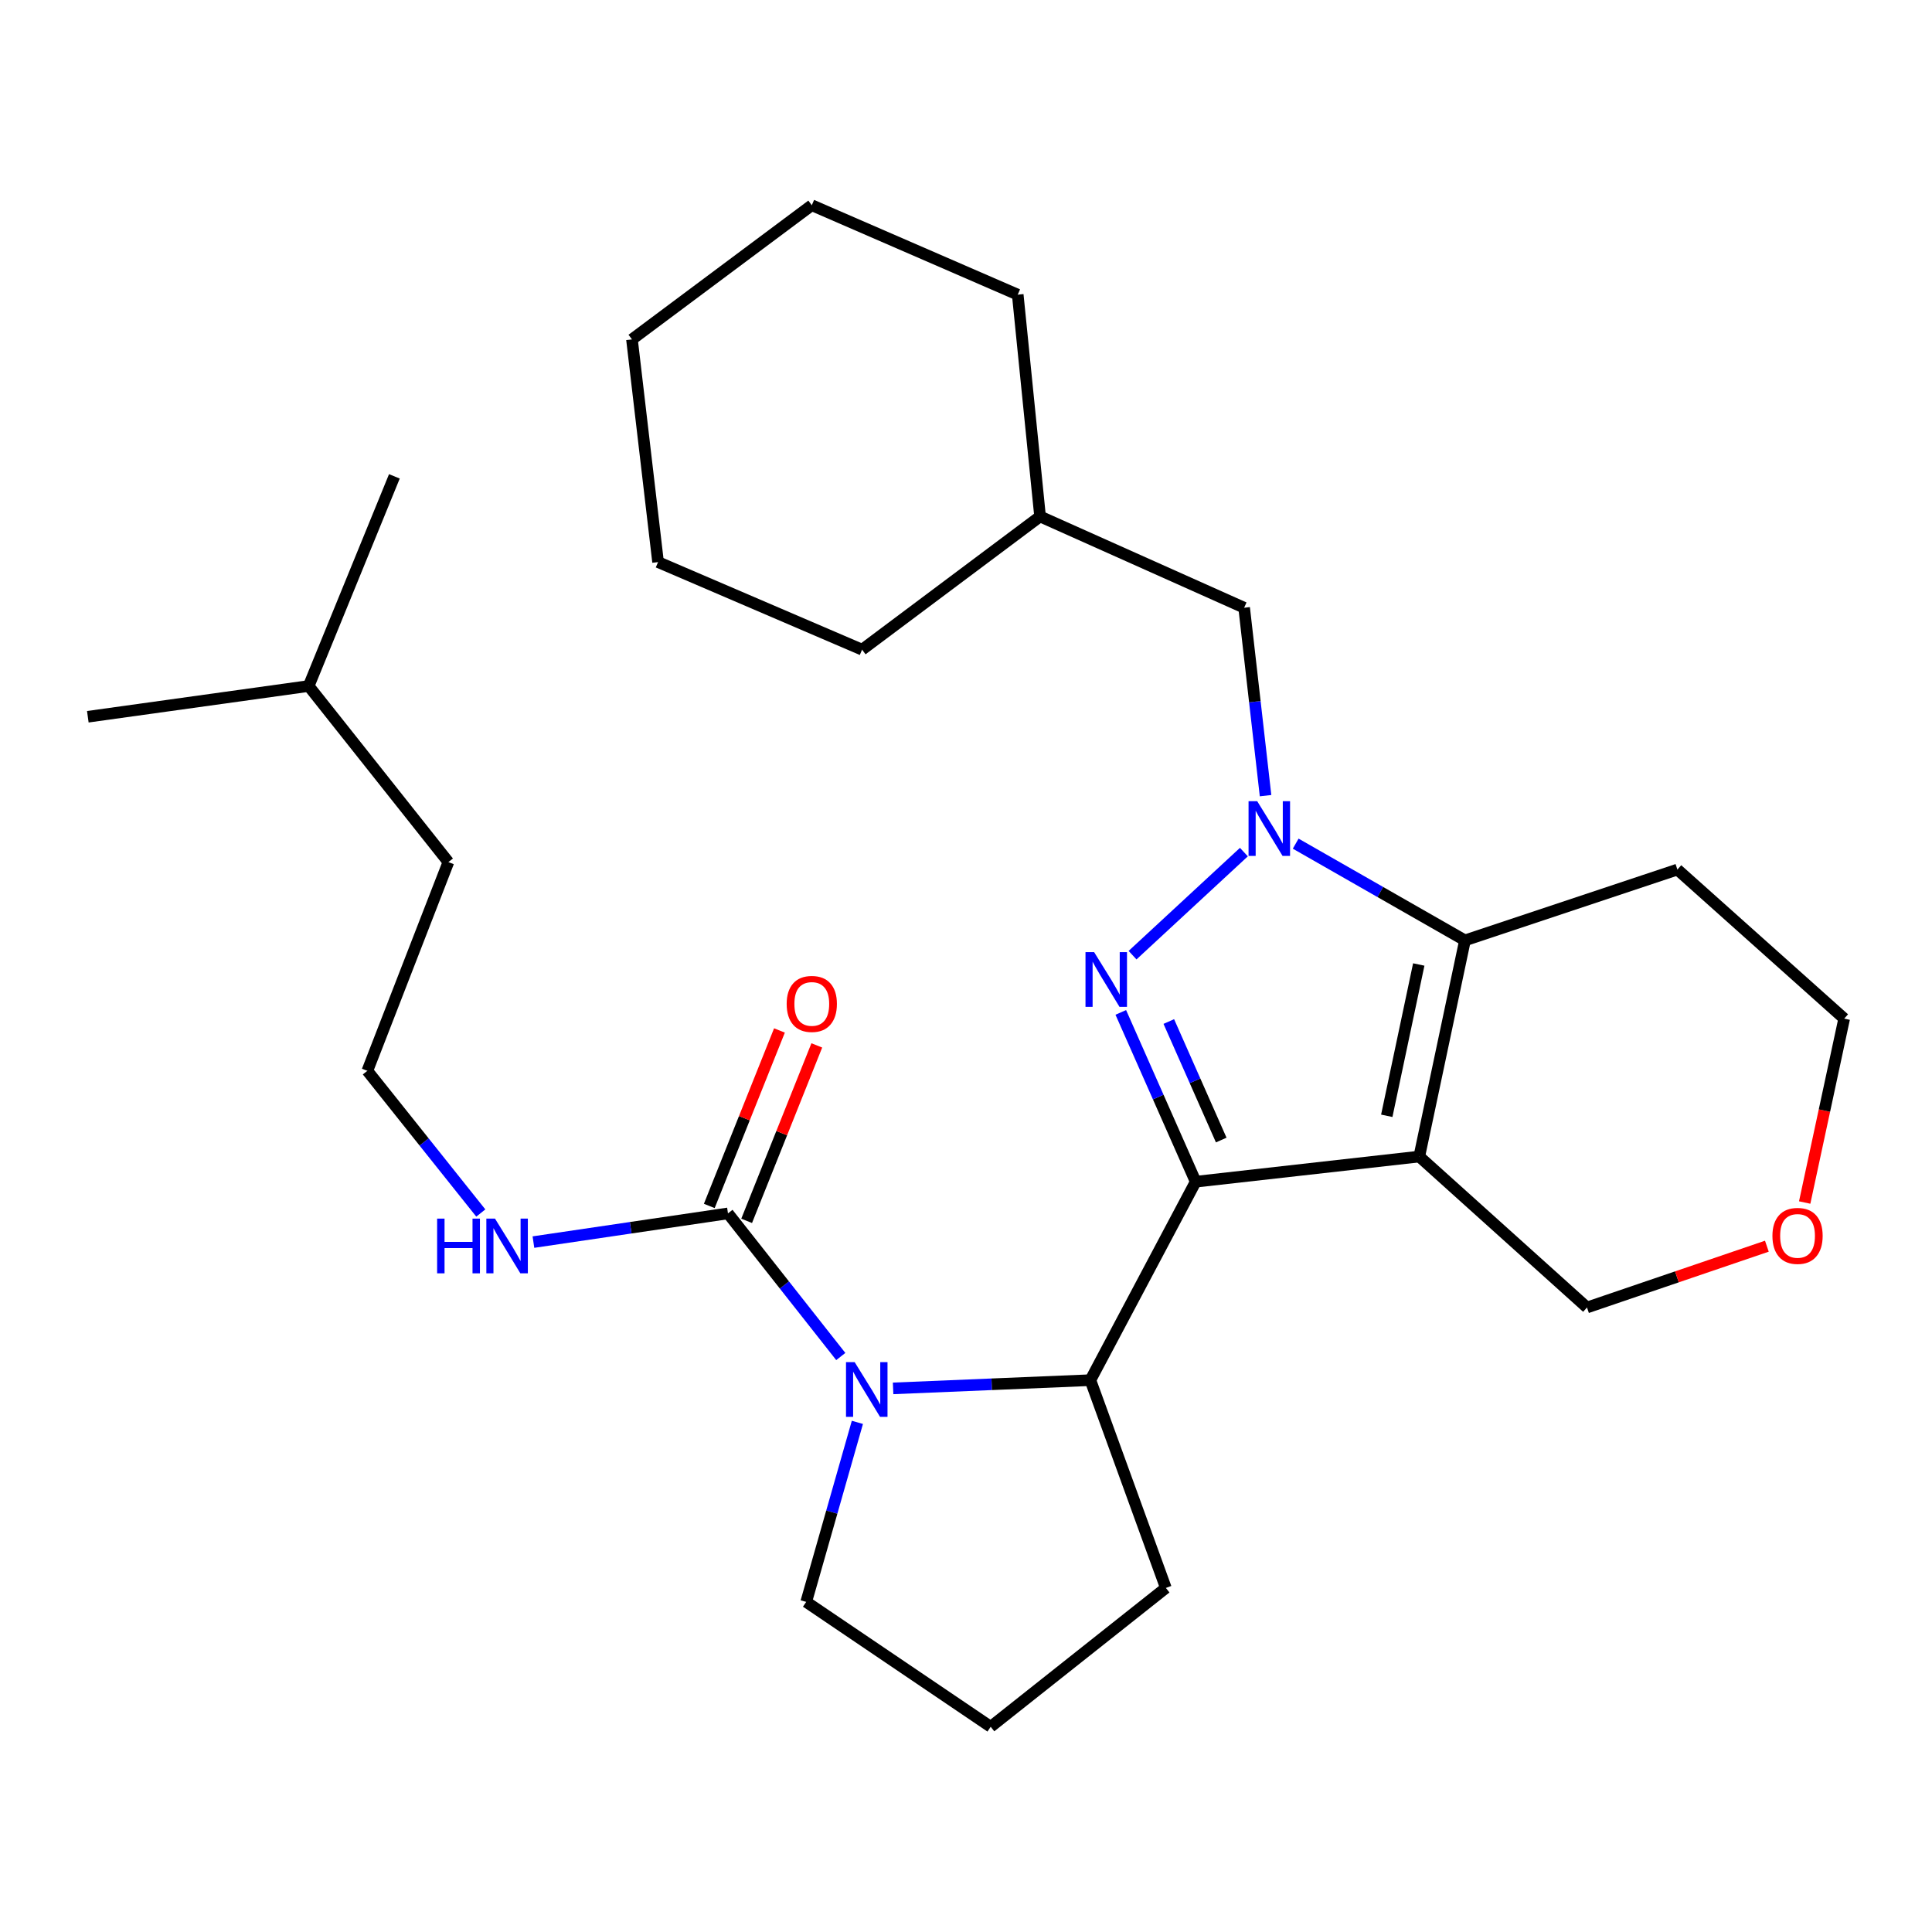 <?xml version='1.0' encoding='iso-8859-1'?>
<svg version='1.1' baseProfile='full'
              xmlns='http://www.w3.org/2000/svg'
                      xmlns:rdkit='http://www.rdkit.org/xml'
                      xmlns:xlink='http://www.w3.org/1999/xlink'
                  xml:space='preserve'
width='1000px' height='1000px' viewBox='0 0 1000 1000'>
<!-- END OF HEADER -->
<rect style='opacity:1.0;fill:#FFFFFF;stroke:none' width='1000' height='1000' x='0' y='0'> </rect>
<path class='bond-0' d='M 618.879,611.65 L 599.499,567.834' style='fill:none;fill-rule:evenodd;stroke:#000000;stroke-width:6px;stroke-linecap:butt;stroke-linejoin:miter;stroke-opacity:1' />
<path class='bond-0' d='M 599.499,567.834 L 580.119,524.018' style='fill:none;fill-rule:evenodd;stroke:#0000FF;stroke-width:6px;stroke-linecap:butt;stroke-linejoin:miter;stroke-opacity:1' />
<path class='bond-0' d='M 632.105,590.084 L 618.539,559.413' style='fill:none;fill-rule:evenodd;stroke:#000000;stroke-width:6px;stroke-linecap:butt;stroke-linejoin:miter;stroke-opacity:1' />
<path class='bond-0' d='M 618.539,559.413 L 604.973,528.742' style='fill:none;fill-rule:evenodd;stroke:#0000FF;stroke-width:6px;stroke-linecap:butt;stroke-linejoin:miter;stroke-opacity:1' />
<path class='bond-1' d='M 618.879,611.65 L 734.612,598.626' style='fill:none;fill-rule:evenodd;stroke:#000000;stroke-width:6px;stroke-linecap:butt;stroke-linejoin:miter;stroke-opacity:1' />
<path class='bond-5' d='M 618.879,611.65 L 564.378,714.37' style='fill:none;fill-rule:evenodd;stroke:#000000;stroke-width:6px;stroke-linecap:butt;stroke-linejoin:miter;stroke-opacity:1' />
<path class='bond-2' d='M 586.206,494.394 L 643.838,441.042' style='fill:none;fill-rule:evenodd;stroke:#0000FF;stroke-width:6px;stroke-linecap:butt;stroke-linejoin:miter;stroke-opacity:1' />
<path class='bond-3' d='M 734.612,598.626 L 758.265,486.745' style='fill:none;fill-rule:evenodd;stroke:#000000;stroke-width:6px;stroke-linecap:butt;stroke-linejoin:miter;stroke-opacity:1' />
<path class='bond-3' d='M 717.79,577.538 L 734.348,499.221' style='fill:none;fill-rule:evenodd;stroke:#000000;stroke-width:6px;stroke-linecap:butt;stroke-linejoin:miter;stroke-opacity:1' />
<path class='bond-10' d='M 734.612,598.626 L 821.428,676.757' style='fill:none;fill-rule:evenodd;stroke:#000000;stroke-width:6px;stroke-linecap:butt;stroke-linejoin:miter;stroke-opacity:1' />
<path class='bond-7' d='M 655.049,411.831 L 649.508,363.194' style='fill:none;fill-rule:evenodd;stroke:#0000FF;stroke-width:6px;stroke-linecap:butt;stroke-linejoin:miter;stroke-opacity:1' />
<path class='bond-7' d='M 649.508,363.194 L 643.966,314.557' style='fill:none;fill-rule:evenodd;stroke:#000000;stroke-width:6px;stroke-linecap:butt;stroke-linejoin:miter;stroke-opacity:1' />
<path class='bond-28' d='M 670.646,436.671 L 714.455,461.708' style='fill:none;fill-rule:evenodd;stroke:#0000FF;stroke-width:6px;stroke-linecap:butt;stroke-linejoin:miter;stroke-opacity:1' />
<path class='bond-28' d='M 714.455,461.708 L 758.265,486.745' style='fill:none;fill-rule:evenodd;stroke:#000000;stroke-width:6px;stroke-linecap:butt;stroke-linejoin:miter;stroke-opacity:1' />
<path class='bond-11' d='M 758.265,486.745 L 868.214,450.08' style='fill:none;fill-rule:evenodd;stroke:#000000;stroke-width:6px;stroke-linecap:butt;stroke-linejoin:miter;stroke-opacity:1' />
<path class='bond-4' d='M 462.27,718.625 L 513.324,716.498' style='fill:none;fill-rule:evenodd;stroke:#0000FF;stroke-width:6px;stroke-linecap:butt;stroke-linejoin:miter;stroke-opacity:1' />
<path class='bond-4' d='M 513.324,716.498 L 564.378,714.37' style='fill:none;fill-rule:evenodd;stroke:#000000;stroke-width:6px;stroke-linecap:butt;stroke-linejoin:miter;stroke-opacity:1' />
<path class='bond-6' d='M 435.186,702.132 L 405.991,665.092' style='fill:none;fill-rule:evenodd;stroke:#0000FF;stroke-width:6px;stroke-linecap:butt;stroke-linejoin:miter;stroke-opacity:1' />
<path class='bond-6' d='M 405.991,665.092 L 376.795,628.051' style='fill:none;fill-rule:evenodd;stroke:#000000;stroke-width:6px;stroke-linecap:butt;stroke-linejoin:miter;stroke-opacity:1' />
<path class='bond-13' d='M 443.782,736.212 L 430.536,782.678' style='fill:none;fill-rule:evenodd;stroke:#0000FF;stroke-width:6px;stroke-linecap:butt;stroke-linejoin:miter;stroke-opacity:1' />
<path class='bond-13' d='M 430.536,782.678 L 417.289,829.143' style='fill:none;fill-rule:evenodd;stroke:#000000;stroke-width:6px;stroke-linecap:butt;stroke-linejoin:miter;stroke-opacity:1' />
<path class='bond-14' d='M 564.378,714.37 L 603.449,821.914' style='fill:none;fill-rule:evenodd;stroke:#000000;stroke-width:6px;stroke-linecap:butt;stroke-linejoin:miter;stroke-opacity:1' />
<path class='bond-8' d='M 386.461,631.916 L 404.619,586.505' style='fill:none;fill-rule:evenodd;stroke:#000000;stroke-width:6px;stroke-linecap:butt;stroke-linejoin:miter;stroke-opacity:1' />
<path class='bond-8' d='M 404.619,586.505 L 422.776,541.093' style='fill:none;fill-rule:evenodd;stroke:#FF0000;stroke-width:6px;stroke-linecap:butt;stroke-linejoin:miter;stroke-opacity:1' />
<path class='bond-8' d='M 367.13,624.186 L 385.287,578.775' style='fill:none;fill-rule:evenodd;stroke:#000000;stroke-width:6px;stroke-linecap:butt;stroke-linejoin:miter;stroke-opacity:1' />
<path class='bond-8' d='M 385.287,578.775 L 403.445,533.364' style='fill:none;fill-rule:evenodd;stroke:#FF0000;stroke-width:6px;stroke-linecap:butt;stroke-linejoin:miter;stroke-opacity:1' />
<path class='bond-9' d='M 376.795,628.051 L 326.449,635.478' style='fill:none;fill-rule:evenodd;stroke:#000000;stroke-width:6px;stroke-linecap:butt;stroke-linejoin:miter;stroke-opacity:1' />
<path class='bond-9' d='M 326.449,635.478 L 276.103,642.904' style='fill:none;fill-rule:evenodd;stroke:#0000FF;stroke-width:6px;stroke-linecap:butt;stroke-linejoin:miter;stroke-opacity:1' />
<path class='bond-16' d='M 643.966,314.557 L 538.342,267.32' style='fill:none;fill-rule:evenodd;stroke:#000000;stroke-width:6px;stroke-linecap:butt;stroke-linejoin:miter;stroke-opacity:1' />
<path class='bond-15' d='M 248.862,627.855 L 219.5,591.056' style='fill:none;fill-rule:evenodd;stroke:#0000FF;stroke-width:6px;stroke-linecap:butt;stroke-linejoin:miter;stroke-opacity:1' />
<path class='bond-15' d='M 219.5,591.056 L 190.138,554.258' style='fill:none;fill-rule:evenodd;stroke:#000000;stroke-width:6px;stroke-linecap:butt;stroke-linejoin:miter;stroke-opacity:1' />
<path class='bond-12' d='M 821.428,676.757 L 867.978,660.893' style='fill:none;fill-rule:evenodd;stroke:#000000;stroke-width:6px;stroke-linecap:butt;stroke-linejoin:miter;stroke-opacity:1' />
<path class='bond-12' d='M 867.978,660.893 L 914.528,645.029' style='fill:none;fill-rule:evenodd;stroke:#FF0000;stroke-width:6px;stroke-linecap:butt;stroke-linejoin:miter;stroke-opacity:1' />
<path class='bond-30' d='M 868.214,450.08 L 954.545,527.239' style='fill:none;fill-rule:evenodd;stroke:#000000;stroke-width:6px;stroke-linecap:butt;stroke-linejoin:miter;stroke-opacity:1' />
<path class='bond-18' d='M 934.1,622.424 L 944.323,574.831' style='fill:none;fill-rule:evenodd;stroke:#FF0000;stroke-width:6px;stroke-linecap:butt;stroke-linejoin:miter;stroke-opacity:1' />
<path class='bond-18' d='M 944.323,574.831 L 954.545,527.239' style='fill:none;fill-rule:evenodd;stroke:#000000;stroke-width:6px;stroke-linecap:butt;stroke-linejoin:miter;stroke-opacity:1' />
<path class='bond-29' d='M 417.289,829.143 L 512.781,893.776' style='fill:none;fill-rule:evenodd;stroke:#000000;stroke-width:6px;stroke-linecap:butt;stroke-linejoin:miter;stroke-opacity:1' />
<path class='bond-17' d='M 603.449,821.914 L 512.781,893.776' style='fill:none;fill-rule:evenodd;stroke:#000000;stroke-width:6px;stroke-linecap:butt;stroke-linejoin:miter;stroke-opacity:1' />
<path class='bond-19' d='M 190.138,554.258 L 232.089,446.217' style='fill:none;fill-rule:evenodd;stroke:#000000;stroke-width:6px;stroke-linecap:butt;stroke-linejoin:miter;stroke-opacity:1' />
<path class='bond-21' d='M 538.342,267.32 L 446.217,336.267' style='fill:none;fill-rule:evenodd;stroke:#000000;stroke-width:6px;stroke-linecap:butt;stroke-linejoin:miter;stroke-opacity:1' />
<path class='bond-22' d='M 538.342,267.32 L 526.776,152.513' style='fill:none;fill-rule:evenodd;stroke:#000000;stroke-width:6px;stroke-linecap:butt;stroke-linejoin:miter;stroke-opacity:1' />
<path class='bond-20' d='M 232.089,446.217 L 159.765,355.085' style='fill:none;fill-rule:evenodd;stroke:#000000;stroke-width:6px;stroke-linecap:butt;stroke-linejoin:miter;stroke-opacity:1' />
<path class='bond-23' d='M 159.765,355.085 L 45.455,370.989' style='fill:none;fill-rule:evenodd;stroke:#000000;stroke-width:6px;stroke-linecap:butt;stroke-linejoin:miter;stroke-opacity:1' />
<path class='bond-24' d='M 159.765,355.085 L 204.133,246.558' style='fill:none;fill-rule:evenodd;stroke:#000000;stroke-width:6px;stroke-linecap:butt;stroke-linejoin:miter;stroke-opacity:1' />
<path class='bond-26' d='M 446.217,336.267 L 340.616,290.938' style='fill:none;fill-rule:evenodd;stroke:#000000;stroke-width:6px;stroke-linecap:butt;stroke-linejoin:miter;stroke-opacity:1' />
<path class='bond-25' d='M 526.776,152.513 L 420.181,106.224' style='fill:none;fill-rule:evenodd;stroke:#000000;stroke-width:6px;stroke-linecap:butt;stroke-linejoin:miter;stroke-opacity:1' />
<path class='bond-27' d='M 420.181,106.224 L 327.106,175.668' style='fill:none;fill-rule:evenodd;stroke:#000000;stroke-width:6px;stroke-linecap:butt;stroke-linejoin:miter;stroke-opacity:1' />
<path class='bond-31' d='M 340.616,290.938 L 327.106,175.668' style='fill:none;fill-rule:evenodd;stroke:#000000;stroke-width:6px;stroke-linecap:butt;stroke-linejoin:miter;stroke-opacity:1' />
<path  class='atom-1' d='M 566.33 492.838
L 575.61 507.838
Q 576.53 509.318, 578.01 511.998
Q 579.49 514.678, 579.57 514.838
L 579.57 492.838
L 583.33 492.838
L 583.33 521.158
L 579.45 521.158
L 569.49 504.758
Q 568.33 502.838, 567.09 500.638
Q 565.89 498.438, 565.53 497.758
L 565.53 521.158
L 561.85 521.158
L 561.85 492.838
L 566.33 492.838
' fill='#0000FF'/>
<path  class='atom-3' d='M 650.73 414.707
L 660.01 429.707
Q 660.93 431.187, 662.41 433.867
Q 663.89 436.547, 663.97 436.707
L 663.97 414.707
L 667.73 414.707
L 667.73 443.027
L 663.85 443.027
L 653.89 426.627
Q 652.73 424.707, 651.49 422.507
Q 650.29 420.307, 649.93 419.627
L 649.93 443.027
L 646.25 443.027
L 646.25 414.707
L 650.73 414.707
' fill='#0000FF'/>
<path  class='atom-5' d='M 442.374 705.034
L 451.654 720.034
Q 452.574 721.514, 454.054 724.194
Q 455.534 726.874, 455.614 727.034
L 455.614 705.034
L 459.374 705.034
L 459.374 733.354
L 455.494 733.354
L 445.534 716.954
Q 444.374 715.034, 443.134 712.834
Q 441.934 710.634, 441.574 709.954
L 441.574 733.354
L 437.894 733.354
L 437.894 705.034
L 442.374 705.034
' fill='#0000FF'/>
<path  class='atom-9' d='M 407.181 519.627
Q 407.181 512.827, 410.541 509.027
Q 413.901 505.227, 420.181 505.227
Q 426.461 505.227, 429.821 509.027
Q 433.181 512.827, 433.181 519.627
Q 433.181 526.507, 429.781 530.427
Q 426.381 534.307, 420.181 534.307
Q 413.941 534.307, 410.541 530.427
Q 407.181 526.547, 407.181 519.627
M 420.181 531.107
Q 424.501 531.107, 426.821 528.227
Q 429.181 525.307, 429.181 519.627
Q 429.181 514.067, 426.821 511.267
Q 424.501 508.427, 420.181 508.427
Q 415.861 508.427, 413.501 511.227
Q 411.181 514.027, 411.181 519.627
Q 411.181 525.347, 413.501 528.227
Q 415.861 531.107, 420.181 531.107
' fill='#FF0000'/>
<path  class='atom-10' d='M 226.254 630.755
L 230.094 630.755
L 230.094 642.795
L 244.574 642.795
L 244.574 630.755
L 248.414 630.755
L 248.414 659.075
L 244.574 659.075
L 244.574 645.995
L 230.094 645.995
L 230.094 659.075
L 226.254 659.075
L 226.254 630.755
' fill='#0000FF'/>
<path  class='atom-10' d='M 256.214 630.755
L 265.494 645.755
Q 266.414 647.235, 267.894 649.915
Q 269.374 652.595, 269.454 652.755
L 269.454 630.755
L 273.214 630.755
L 273.214 659.075
L 269.334 659.075
L 259.374 642.675
Q 258.214 640.755, 256.974 638.555
Q 255.774 636.355, 255.414 635.675
L 255.414 659.075
L 251.734 659.075
L 251.734 630.755
L 256.214 630.755
' fill='#0000FF'/>
<path  class='atom-13' d='M 917.407 639.697
Q 917.407 632.897, 920.767 629.097
Q 924.127 625.297, 930.407 625.297
Q 936.687 625.297, 940.047 629.097
Q 943.407 632.897, 943.407 639.697
Q 943.407 646.577, 940.007 650.497
Q 936.607 654.377, 930.407 654.377
Q 924.167 654.377, 920.767 650.497
Q 917.407 646.617, 917.407 639.697
M 930.407 651.177
Q 934.727 651.177, 937.047 648.297
Q 939.407 645.377, 939.407 639.697
Q 939.407 634.137, 937.047 631.337
Q 934.727 628.497, 930.407 628.497
Q 926.087 628.497, 923.727 631.297
Q 921.407 634.097, 921.407 639.697
Q 921.407 645.417, 923.727 648.297
Q 926.087 651.177, 930.407 651.177
' fill='#FF0000'/>
</svg>
